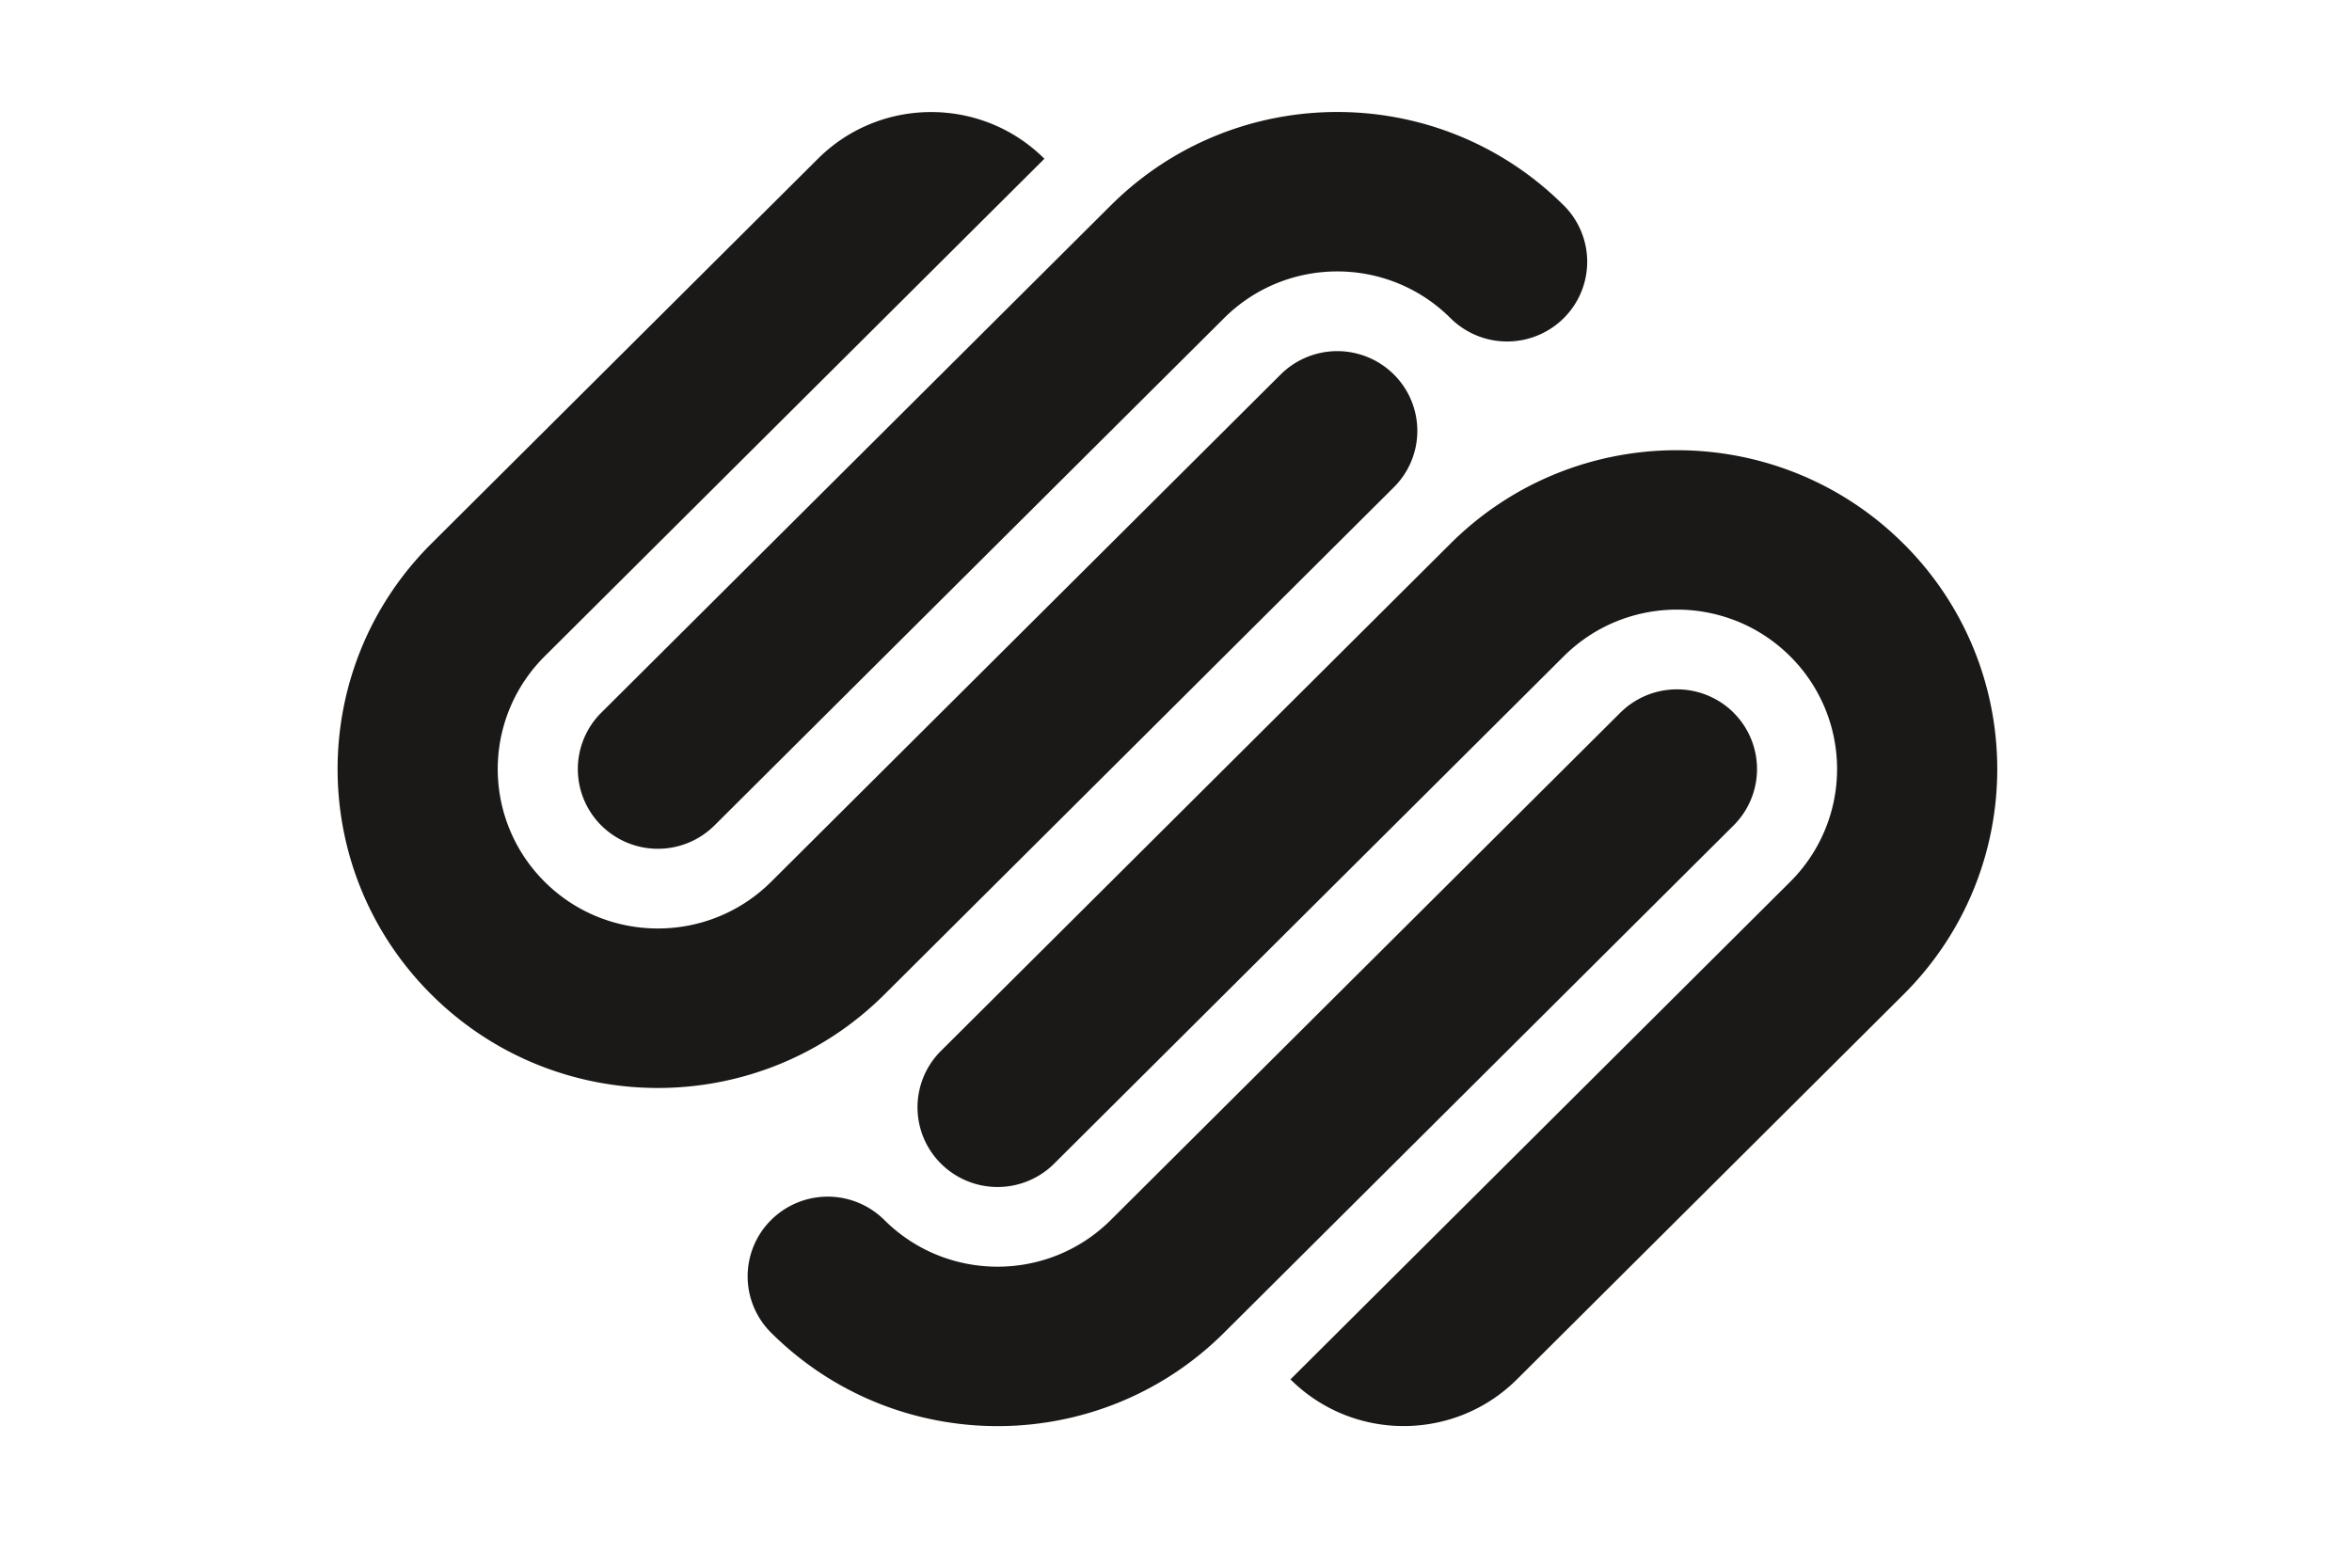 <svg xmlns="http://www.w3.org/2000/svg" width="126" height="84" fill="none"><g clip-path="url(#a)"><path fill="#1A1918" d="M74.672 20.066a4.3 4.3 0 0 0-6.065 0L41.31 47.249c-3.352 3.335-8.782 3.335-12.131 0a8.515 8.515 0 0 1 0-12.083L55.95 8.507c-3.35-3.337-8.783-3.337-12.133 0L23.11 29.127c-6.699 6.673-6.699 17.49 0 24.164 6.702 6.673 17.564 6.673 24.265 0l27.297-27.184a4.26 4.26 0 0 0 0-6.041m9.1-9.06c-6.702-6.674-17.564-6.674-24.265 0L32.211 38.188a4.26 4.26 0 0 0 0 6.04 4.3 4.3 0 0 0 6.065 0l27.299-27.181c3.35-3.338 8.78-3.338 12.13 0a4.305 4.305 0 0 0 6.067 0 4.26 4.26 0 0 0 0-6.042m9.1 27.182a4.307 4.307 0 0 0-6.068 0L59.507 65.37c-3.35 3.336-8.782 3.336-12.132 0a4.3 4.3 0 0 0-6.065 0 4.254 4.254 0 0 0 0 6.04c6.699 6.673 17.563 6.673 24.265 0L92.87 44.229a4.26 4.26 0 0 0 0-6.041m9.099-9.06c-6.701-6.673-17.565-6.673-24.264 0L50.408 56.31a4.26 4.26 0 0 0 0 6.04 4.3 4.3 0 0 0 6.066 0l27.297-27.183c3.35-3.337 8.783-3.337 12.132 0a8.52 8.52 0 0 1 0 12.082L69.132 73.91c3.35 3.335 8.78 3.335 12.132 0l20.707-20.62c6.7-6.674 6.7-17.49 0-24.162"></path></g><defs><clipPath id="a"><path fill="#fff" d="M18.082 6H107v70.554H18.082z"></path></clipPath></defs></svg>